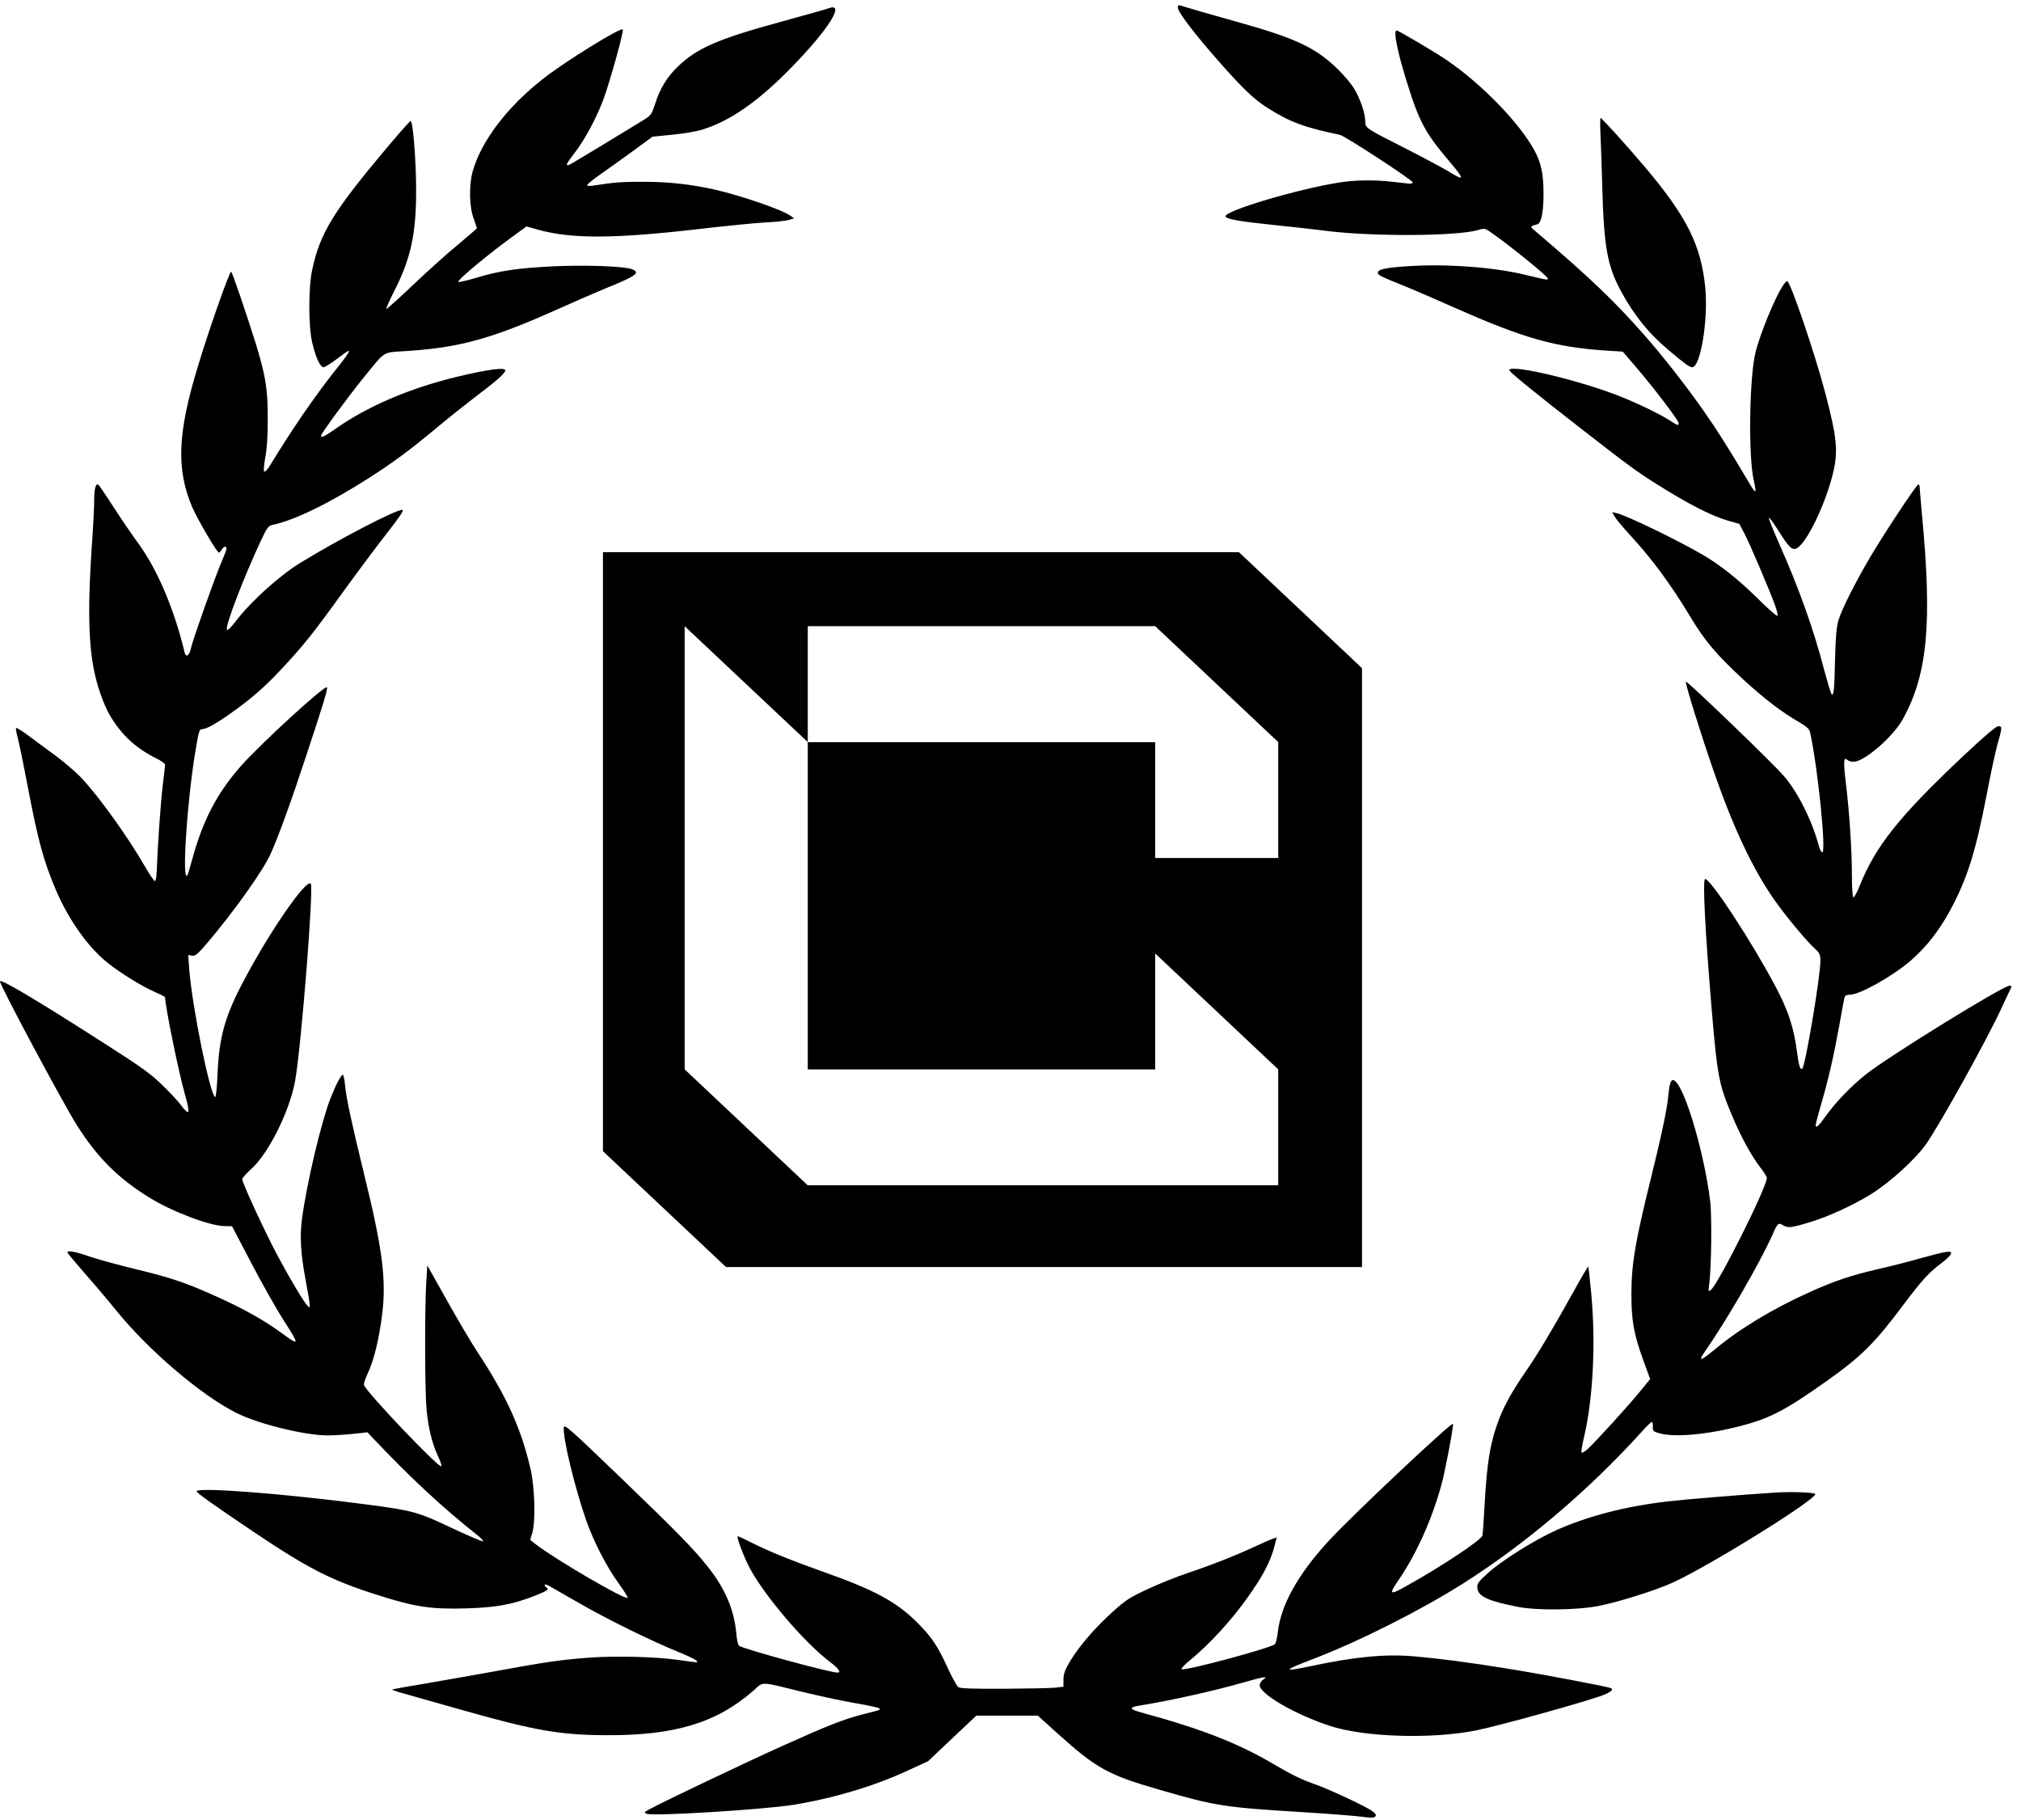 <svg width="181" height="163" viewBox="0 0 181 163" fill="none" xmlns="http://www.w3.org/2000/svg">
<path d="M110.96 49.446H54V103.085L65.027 113.462H121.98V59.83L110.96 49.446ZM114.478 76.833H103.459V66.456H72.344V95.763H103.459V85.379L114.478 95.757V106.134H72.336L61.317 95.757V56.072L72.344 66.449V56.072H103.459L114.478 66.449V76.833Z" fill="black"/>
<path d="M105.484 0.669C105.484 1.081 106.979 3.034 109.278 5.637C111.338 7.975 112.339 8.918 113.58 9.702C115.583 10.95 116.754 11.389 120.013 12.079C120.478 12.186 126.586 16.171 126.529 16.343C126.501 16.41 126.374 16.463 126.247 16.45C126.12 16.436 125.472 16.357 124.809 16.29C123.102 16.091 121.395 16.104 119.857 16.357C116.119 16.954 109.588 18.907 109.758 19.385C109.842 19.624 110.971 19.823 113.919 20.129C115.442 20.288 117.685 20.528 118.884 20.687C123.031 21.192 130.423 21.152 132.341 20.607C132.99 20.421 132.99 20.421 133.653 20.899C135.515 22.215 138.632 24.765 138.632 24.951C138.632 25.097 138.533 25.07 136.587 24.605C133.822 23.928 129.506 23.609 126.149 23.835C124.075 23.968 123.398 24.114 123.398 24.433C123.398 24.632 123.61 24.738 125.951 25.681C126.84 26.053 128.8 26.89 130.31 27.568C136.488 30.304 139.267 31.088 143.851 31.393L145.332 31.486L146.574 32.934C148.139 34.754 150.34 37.65 150.34 37.889C150.34 38.141 150.255 38.115 149.564 37.663C148.52 36.986 146.094 35.843 144.416 35.232C140.381 33.758 134.795 32.536 135.204 33.2C135.374 33.465 137.701 35.352 141.58 38.367C145.883 41.714 146.517 42.179 148.365 43.348C151.257 45.168 153.274 46.191 154.783 46.629L155.771 46.908L156.222 47.758C156.702 48.661 158.394 52.646 158.959 54.161C159.142 54.652 159.241 55.091 159.184 55.144C159.128 55.197 158.31 54.48 157.379 53.55C155.672 51.876 154.106 50.627 152.597 49.737C150.425 48.449 145.699 46.164 144.796 45.952L144.387 45.859L144.599 46.244C144.712 46.456 145.332 47.2 145.967 47.891C147.984 50.083 149.606 52.275 151.454 55.343C152.696 57.402 153.754 58.651 156.137 60.855C158.056 62.609 159.579 63.778 161.159 64.681C161.794 65.053 162.048 65.292 162.104 65.544C162.809 68.746 163.571 76.317 163.204 76.317C163.12 76.317 162.979 76.065 162.894 75.746C162.288 73.475 161.004 70.911 159.763 69.49C158.719 68.281 151.102 60.949 150.989 61.041C150.89 61.134 152.329 65.757 153.528 69.211C155.277 74.205 156.998 77.858 158.93 80.608C159.932 82.042 161.864 84.354 162.598 85.004C162.965 85.337 163.035 85.496 163.035 86.04C163.035 87.435 161.695 95.418 161.413 95.684C161.23 95.857 161.103 95.432 160.947 94.25C160.665 92.045 160.172 90.517 159.015 88.338C156.927 84.393 153.218 78.708 152.71 78.708C152.47 78.708 152.71 83.357 153.302 90.424C153.796 96.335 153.951 97.119 155.094 99.829C155.898 101.768 156.843 103.481 157.618 104.491C157.957 104.916 158.239 105.368 158.239 105.474C158.239 106.297 153.895 114.985 153.218 115.516C153.006 115.675 152.992 115.649 153.062 115.104C153.274 113.67 153.33 108.888 153.161 107.533C152.639 103.295 150.946 97.531 150.016 96.8C149.691 96.534 149.536 96.853 149.423 98.035C149.31 99.297 148.788 101.755 147.815 105.673C146.447 111.212 146.108 113.205 146.108 115.915C146.108 118.252 146.32 119.448 147.166 121.786L147.787 123.486L146.955 124.509C146.009 125.691 142.836 129.185 142.173 129.769C141.933 129.982 141.693 130.128 141.651 130.074C141.594 130.021 141.693 129.397 141.862 128.693C142.666 125.306 142.92 120.391 142.525 115.981C142.398 114.6 142.271 113.444 142.243 113.417C142.215 113.391 141.637 114.374 140.96 115.596C139.112 118.93 137.715 121.268 136.7 122.729C135.331 124.708 134.598 126.05 134.062 127.604C133.441 129.397 133.173 131.084 132.976 134.498C132.891 135.999 132.807 137.34 132.764 137.5C132.694 137.885 129.097 140.276 125.965 142.016C124.428 142.88 124.343 142.813 125.288 141.432C126.854 139.16 128.279 135.972 129.111 132.891C129.449 131.655 130.211 127.591 130.126 127.498C129.971 127.351 121.042 135.746 119.011 137.965C116.232 140.98 114.695 143.743 114.427 146.24C114.37 146.718 114.257 147.17 114.173 147.236C113.665 147.622 106.02 149.667 105.822 149.468C105.766 149.415 106.09 149.056 106.556 148.684C108.361 147.197 110.237 145.151 111.761 143.012C113.073 141.166 113.736 139.904 114.088 138.642L114.342 137.673L114.046 137.765C113.877 137.819 113.115 138.151 112.339 138.509C110.731 139.266 108.502 140.143 106.288 140.887C105.413 141.179 103.876 141.79 102.846 142.269C101.21 143.026 100.843 143.251 99.7 144.288C98.149 145.669 96.682 147.356 95.864 148.711C95.384 149.508 95.257 149.84 95.243 150.371V151.035L94.467 151.128C94.044 151.168 91.984 151.208 89.883 151.221C87.033 151.235 86.004 151.195 85.834 151.075C85.693 150.982 85.284 150.225 84.903 149.415C83.972 147.369 83.451 146.599 82.153 145.297C80.277 143.424 78.302 142.361 73.746 140.754C70.84 139.718 68.795 138.895 67.285 138.124C66.636 137.792 66.086 137.54 66.058 137.566C65.959 137.673 66.665 139.519 67.158 140.435C68.527 142.973 72.095 147.143 74.366 148.844C75.086 149.388 75.368 149.774 75.015 149.774C74.324 149.774 66.58 147.662 66.185 147.369C66.1 147.303 65.988 146.811 65.945 146.28C65.748 144.128 64.958 142.282 63.406 140.316C62.137 138.709 60.698 137.234 55.507 132.24C51.106 128.002 50.542 127.511 50.499 127.803C50.373 128.68 51.501 133.316 52.531 136.225C53.194 138.098 54.35 140.342 55.422 141.804C55.902 142.468 56.255 143.039 56.212 143.079C55.987 143.291 49.667 139.599 47.946 138.257L47.481 137.885L47.664 137.287C47.975 136.304 47.904 133.236 47.523 131.589C46.691 127.936 45.379 125.027 42.685 120.949C42.177 120.178 40.978 118.146 40.019 116.433L38.27 113.311L38.185 114.639C38.03 116.831 38.044 124.482 38.199 126.196C38.368 127.923 38.693 129.251 39.257 130.46C39.455 130.871 39.568 131.257 39.525 131.297C39.314 131.496 32.924 124.788 32.599 124.031C32.557 123.938 32.684 123.526 32.881 123.101C33.403 121.998 33.798 120.55 34.109 118.545C34.673 114.918 34.391 112.394 32.557 104.916C31.527 100.719 31.005 98.301 30.907 97.212C30.864 96.68 30.766 96.242 30.709 96.242C30.54 96.242 30.088 97.119 29.595 98.354C28.762 100.493 27.465 105.979 27.042 109.18C26.844 110.708 26.929 112.235 27.352 114.507C27.817 117.083 27.832 117.203 27.578 116.964C27.253 116.672 26.04 114.639 24.841 112.408C23.684 110.216 21.696 105.926 21.696 105.593C21.696 105.487 22.034 105.102 22.429 104.743C23.981 103.415 25.913 99.589 26.421 96.84C26.971 93.851 28.114 79.399 27.832 79.12C27.408 78.722 24.249 83.264 21.907 87.674C20.158 90.929 19.622 92.828 19.481 96.202C19.439 97.318 19.34 98.234 19.284 98.234C18.846 98.234 17.196 90.118 16.942 86.731L16.857 85.509L17.196 85.576C17.492 85.629 17.689 85.456 18.578 84.42C20.99 81.577 23.558 77.964 24.235 76.463C24.954 74.856 26.068 71.801 27.394 67.763C28.96 63.034 29.355 61.745 29.284 61.546C29.172 61.254 23.304 66.634 21.583 68.586C19.396 71.07 18.141 73.501 17.168 77.114C16.998 77.739 16.829 78.296 16.787 78.363C16.279 79.173 16.716 72.146 17.464 67.484C17.802 65.438 17.845 65.292 18.113 65.292C18.465 65.292 19.312 64.827 20.609 63.911C22.443 62.622 23.684 61.546 25.208 59.912C27.14 57.853 28.114 56.631 30.723 53.005C31.993 51.252 33.756 48.887 34.645 47.758C35.773 46.31 36.196 45.686 36.041 45.66C35.576 45.566 30.385 48.263 26.915 50.388C25.053 51.531 22.57 53.762 21.188 55.529C20.609 56.286 20.355 56.525 20.313 56.352C20.215 55.914 21.851 51.663 23.318 48.515C23.882 47.307 24.037 47.081 24.361 47.014C26.351 46.603 29.496 45.075 33.121 42.75C35.406 41.276 36.704 40.306 39.116 38.3C40.202 37.397 41.754 36.162 42.572 35.538C44.434 34.143 45.252 33.412 45.252 33.173C45.252 32.868 43.743 33.067 40.964 33.731C36.676 34.767 32.91 36.374 29.976 38.447C29.045 39.097 28.748 39.244 28.748 39.018C28.748 38.832 31.217 35.471 32.557 33.824C34.645 31.287 34.137 31.593 36.619 31.42C41.161 31.114 44.11 30.304 49.766 27.767C51.431 27.023 53.504 26.12 54.35 25.774C57.016 24.698 57.397 24.406 56.579 24.101C55.86 23.835 52.361 23.715 49.569 23.848C46.352 24.008 44.716 24.247 42.671 24.871C41.825 25.124 41.091 25.283 41.049 25.243C40.908 25.097 43.828 22.679 46.169 20.992L47.156 20.275L48.285 20.594C51.233 21.391 54.971 21.378 62.32 20.541C64.916 20.235 67.751 19.956 68.597 19.916C69.458 19.877 70.36 19.77 70.628 19.704L71.122 19.558L70.812 19.332C70.135 18.814 66.453 17.539 64.083 16.994C61.897 16.503 59.908 16.277 57.595 16.277C55.662 16.277 54.971 16.33 53.194 16.609C52.841 16.675 52.587 16.662 52.587 16.582C52.587 16.516 53.038 16.131 53.603 15.732C54.167 15.347 55.479 14.391 56.537 13.634L58.441 12.239L60.19 12.066C61.163 11.973 62.362 11.774 62.87 11.614C65.395 10.844 67.92 9.077 70.91 6.009C74.211 2.622 75.735 0.191 74.225 0.736C74 0.829 72.081 1.36 69.965 1.944C64.323 3.485 62.475 4.282 60.769 5.903C59.739 6.886 59.104 7.908 58.653 9.356C58.328 10.326 58.328 10.326 57.327 10.937C56.776 11.269 55.169 12.252 53.744 13.116C52.333 13.979 51.078 14.723 50.965 14.763C50.612 14.896 50.725 14.643 51.445 13.713C52.376 12.518 53.434 10.539 54.054 8.865C54.633 7.284 55.902 2.741 55.775 2.635C55.578 2.436 50.584 5.517 48.638 7.058C45.407 9.582 43.094 12.651 42.332 15.347C41.994 16.596 42.022 18.495 42.417 19.558C42.572 20.009 42.713 20.408 42.713 20.435C42.713 20.461 41.965 21.112 41.063 21.869C40.146 22.613 38.326 24.247 37.029 25.482C35.731 26.718 34.63 27.701 34.588 27.674C34.56 27.634 34.87 26.93 35.294 26.093C36.775 23.198 37.268 20.966 37.268 17.14C37.282 14.537 36.986 10.831 36.775 10.831C36.718 10.831 35.858 11.8 34.856 12.983C29.849 18.92 28.65 20.86 27.944 24.234C27.62 25.788 27.62 29.228 27.959 30.663C28.269 32.004 28.678 32.881 28.974 32.881C29.101 32.881 29.637 32.549 30.159 32.15C30.681 31.752 31.146 31.42 31.203 31.42C31.372 31.42 31.005 31.951 29.947 33.266C28.198 35.471 26.068 38.566 24.178 41.688C23.953 42.06 23.727 42.285 23.656 42.219C23.6 42.166 23.642 41.608 23.755 40.984C23.91 40.227 23.981 39.071 23.981 37.464C23.967 34.13 23.755 33.173 21.555 26.638C21.145 25.429 20.765 24.393 20.708 24.327C20.581 24.207 18.691 29.573 17.689 32.921C15.898 38.819 15.785 42.007 17.196 45.367C17.661 46.456 19.424 49.485 19.608 49.485C19.664 49.485 19.777 49.365 19.862 49.219C20.031 48.914 20.285 48.861 20.285 49.14C20.285 49.233 20.087 49.751 19.848 50.295C19.312 51.531 17.238 57.349 17.111 58.013C16.97 58.704 16.66 58.929 16.533 58.425C15.644 54.666 14.121 51.053 12.456 48.755C11.92 48.024 10.919 46.563 10.228 45.5C9.551 44.437 8.916 43.521 8.845 43.441C8.591 43.202 8.436 43.694 8.436 44.796C8.436 45.394 8.366 46.762 8.295 47.851C7.745 55.502 7.914 59.062 9 62.131C9.522 63.605 9.931 64.349 10.764 65.385C11.525 66.355 12.668 67.245 13.895 67.856C14.389 68.082 14.784 68.374 14.784 68.48C14.784 68.586 14.685 69.423 14.572 70.34C14.389 71.894 14.107 75.879 14.036 77.978C14.022 78.496 13.951 78.907 13.867 78.894C13.796 78.881 13.415 78.35 13.049 77.699C11.469 74.962 8.888 71.349 7.279 69.649C6.814 69.144 5.756 68.254 4.952 67.643C4.134 67.046 3.02 66.235 2.498 65.837C1.962 65.438 1.482 65.146 1.44 65.186C1.397 65.226 1.468 65.611 1.581 66.036C1.694 66.474 2.089 68.347 2.441 70.207C3.4 75.281 3.908 77.114 5.008 79.704C6.165 82.401 7.928 84.885 9.734 86.293C10.891 87.196 12.696 88.312 13.853 88.817C14.361 89.043 14.784 89.255 14.784 89.295C14.784 90.052 15.983 95.95 16.547 97.942C17.069 99.802 16.998 100.001 16.18 98.925C15.926 98.58 15.179 97.783 14.516 97.145C13.542 96.189 12.668 95.551 9.649 93.625C3.231 89.507 0.086 87.648 0.001 87.874C-0.084 88.086 5.686 98.872 6.885 100.758C8.69 103.614 10.58 105.514 13.359 107.227C15.362 108.476 18.818 109.791 20.116 109.791L20.779 109.804L22.5 113.085C23.445 114.892 24.728 117.163 25.349 118.146C26.872 120.511 26.858 120.564 25.222 119.368C23.727 118.266 21.837 117.203 19.509 116.154C16.744 114.892 15.334 114.414 12.132 113.643C10.608 113.271 8.746 112.766 8.013 112.514C6.715 112.062 6.038 111.943 6.038 112.155C6.038 112.209 6.729 113.032 7.562 113.988C8.408 114.945 9.692 116.459 10.411 117.349C13.274 120.896 18.028 124.947 21.16 126.515C23.106 127.498 27.239 128.52 29.299 128.534C29.806 128.534 30.836 128.48 31.57 128.401L32.91 128.255L33.319 128.693C36.761 132.333 39.61 134.976 42.643 137.38C43.038 137.673 43.306 137.965 43.263 138.018C43.207 138.058 41.951 137.526 40.456 136.822C37.395 135.375 37 135.268 32.769 134.71C25.504 133.754 17.605 133.143 17.605 133.541C17.605 133.674 19.128 134.763 22.669 137.141C27.606 140.462 29.651 141.511 33.897 142.853C37.212 143.902 38.594 144.115 41.796 144.022C44.462 143.942 45.915 143.677 47.975 142.866C49.032 142.441 49.216 142.308 48.92 142.136C48.849 142.096 48.779 141.99 48.779 141.91C48.779 141.843 48.99 141.897 49.244 142.043C49.484 142.189 50.711 142.893 51.952 143.597C54.364 144.992 58.399 146.971 60.698 147.901C62.108 148.472 62.743 148.844 62.32 148.844C62.207 148.844 61.502 148.751 60.769 148.644C58.822 148.352 55.098 148.259 52.799 148.432C50.26 148.618 48.821 148.83 44.406 149.641C42.431 149.999 39.539 150.504 38.002 150.77C36.45 151.022 35.166 151.261 35.124 151.288C35.096 151.328 35.533 151.474 36.112 151.633C36.676 151.793 39.116 152.483 41.514 153.161C47.961 154.981 50.161 155.366 54.35 155.379C60.444 155.406 64.196 154.263 67.469 151.394C68.414 150.557 67.977 150.544 71.813 151.487C73.337 151.859 75.495 152.324 76.609 152.51C77.71 152.696 78.669 152.908 78.739 152.975C78.894 153.108 78.88 153.108 77.343 153.493C75.565 153.944 74.225 154.476 70.29 156.242C66.707 157.85 59.273 161.396 58.173 162.007C57.665 162.286 57.651 162.313 57.933 162.419C58.61 162.645 68.329 162.047 71.08 161.609C74.606 161.038 78.302 159.935 81.222 158.58L83.126 157.704L85.284 155.658L87.442 153.626H90.193H92.944L94.665 155.18C98.205 158.368 99.235 158.939 103.862 160.267C108.841 161.715 109.631 161.835 116.486 162.26C118.856 162.406 121.282 162.592 121.889 162.672C122.749 162.791 123.031 162.791 123.158 162.672C123.285 162.539 123.229 162.432 122.904 162.18C122.382 161.782 119.138 160.267 117.854 159.802C116.557 159.351 115.682 158.926 114.018 157.943C110.858 156.083 107.614 154.821 102.268 153.36C101.181 153.068 101.083 152.895 101.929 152.749C104.764 152.297 108.7 151.421 111.479 150.624C113.2 150.132 113.637 150.066 113.143 150.398C112.96 150.504 112.819 150.743 112.819 150.903C112.819 151.686 115.964 153.506 119.053 154.529C122.143 155.565 128.279 155.751 132.242 154.941C134.443 154.489 142.314 152.297 143.64 151.766C144.289 151.5 144.5 151.301 144.289 151.168C144.063 151.049 138.364 149.96 135.247 149.455C131.579 148.857 128.899 148.512 126.572 148.312C124.033 148.1 121.367 148.352 117.417 149.189C114.836 149.734 114.864 149.601 117.544 148.578C121.649 147.011 127.207 144.221 131.015 141.804C136.615 138.27 142.37 133.369 147.011 128.228C147.462 127.723 147.871 127.325 147.942 127.325C147.998 127.325 148.041 127.511 148.027 127.75C148.012 128.135 148.069 128.188 148.577 128.334C149.86 128.706 152.498 128.507 155.277 127.843C158.394 127.086 159.664 126.448 163.628 123.645C166.717 121.454 167.944 120.232 170.553 116.725C172.091 114.679 172.754 113.949 173.868 113.112C174.898 112.328 175.025 111.969 174.221 112.116C173.925 112.155 172.867 112.434 171.851 112.713C170.85 113.006 169.199 113.417 168.198 113.643C165.786 114.201 164.347 114.679 162.076 115.702C158.662 117.243 155.757 119.01 153.471 120.922C152.907 121.387 152.399 121.746 152.357 121.693C152.315 121.653 152.428 121.387 152.625 121.122C154.6 118.306 157.604 113.112 158.733 110.588C159.212 109.499 159.255 109.459 159.706 109.725C160.115 109.977 160.426 109.95 162.118 109.432C163.797 108.928 165.997 107.905 167.605 106.909C169.326 105.833 171.626 103.721 172.542 102.392C173.882 100.426 177.987 93.028 179.257 90.265C179.511 89.72 179.821 89.043 179.962 88.764C180.202 88.285 180.202 88.272 179.962 88.272C179.384 88.272 169.199 94.555 167.112 96.202C165.758 97.278 164.361 98.739 163.43 100.054C162.866 100.851 162.612 101.064 162.612 100.732C162.612 100.652 162.824 99.829 163.092 98.912C163.769 96.601 164.248 94.475 164.742 91.739C164.968 90.451 165.179 89.322 165.221 89.228C165.25 89.149 165.461 89.069 165.673 89.069C166.576 89.069 169.538 87.395 171.16 85.987C172.571 84.739 173.657 83.344 174.644 81.537C176.182 78.682 176.915 76.384 177.931 71.137C178.269 69.344 178.692 67.404 178.848 66.82C179.327 65.133 179.341 65.026 178.975 65.026C178.763 65.026 177.804 65.85 175.815 67.71C170.13 73.063 167.972 75.759 166.547 79.332C166.294 79.944 166.054 80.395 165.983 80.355C165.913 80.315 165.856 79.452 165.856 78.416C165.856 76.144 165.631 72.664 165.306 70.034C165.08 68.148 165.109 67.723 165.475 68.068C165.56 68.148 165.8 68.214 165.997 68.214C166.957 68.214 169.51 66.009 170.398 64.429C172.641 60.391 173.064 55.821 172.119 45.965C172.02 44.796 171.922 43.733 171.922 43.601C171.922 43.481 171.865 43.375 171.809 43.375C171.654 43.375 168.861 47.586 167.535 49.817C166.195 52.089 164.953 54.533 164.657 55.529C164.474 56.113 164.403 57.017 164.347 58.983C164.291 61.732 164.234 62.356 164.037 62.157C163.966 62.091 163.684 61.134 163.388 60.045C162.414 56.299 161.117 52.686 159.354 48.715C158.817 47.506 158.394 46.443 158.423 46.377C158.451 46.297 158.817 46.802 159.255 47.492C160.214 49.02 160.496 49.299 160.905 49.1C161.85 48.622 163.599 44.916 164.234 42.073C164.615 40.306 164.488 39.071 163.472 35.192C162.513 31.579 160.341 25.177 160.059 25.177C159.622 25.177 157.858 29.135 157.238 31.486C156.673 33.651 156.561 40.864 157.068 43.016C157.181 43.521 157.252 43.959 157.209 43.986C157.167 44.026 156.984 43.8 156.8 43.481C154.642 39.868 153.866 38.633 152.583 36.8C151.045 34.594 148.802 31.725 147.166 29.892C144.528 26.904 142.413 24.884 137.588 20.767C136.982 20.262 136.982 20.275 137.701 20.076C138.04 19.97 138.237 18.987 138.237 17.406C138.237 15.6 138.04 14.617 137.433 13.487C136.093 11.004 132.651 7.47 129.534 5.358C128.434 4.614 125.232 2.728 125.077 2.728C124.78 2.728 125.119 4.495 125.923 7.111C127.094 10.911 127.616 11.88 129.844 14.497C131.227 16.144 131.198 16.25 129.633 15.294C129.111 14.988 127.418 14.072 125.866 13.288C122.227 11.442 122.27 11.468 122.27 10.831C122.27 10.153 121.804 8.798 121.282 7.948C121.056 7.563 120.464 6.859 119.998 6.381C117.925 4.295 116.148 3.445 110.703 1.931C108.573 1.333 106.57 0.762 106.259 0.656C105.54 0.417 105.484 0.417 105.484 0.669Z" fill="black"/>
<path d="M143.344 12.186C143.387 13.089 143.457 15.134 143.499 16.742C143.64 22.042 143.951 23.782 145.122 25.974C146.292 28.165 147.632 29.839 149.438 31.353C150.848 32.549 151.314 32.881 151.554 32.881C152.301 32.881 152.993 28.643 152.725 25.774C152.358 21.975 151.074 19.398 147.322 14.962C145.742 13.089 143.457 10.565 143.344 10.565C143.302 10.565 143.302 11.296 143.344 12.186Z" fill="black"/>
<path d="M158.874 133.661C155.954 133.847 150.805 134.272 149.352 134.445C145.586 134.883 142.257 135.747 139.436 136.995C137.461 137.872 134.443 139.771 133.23 140.887C132.369 141.671 132.27 141.817 132.313 142.215C132.383 142.959 133.3 143.371 135.952 143.889C137.631 144.221 141.284 144.181 143.146 143.809C145.05 143.438 148.506 142.335 149.931 141.658C153.514 139.971 162.725 134.219 162.57 133.781C162.513 133.635 160.383 133.555 158.874 133.661Z" fill="black"/>
</svg>

